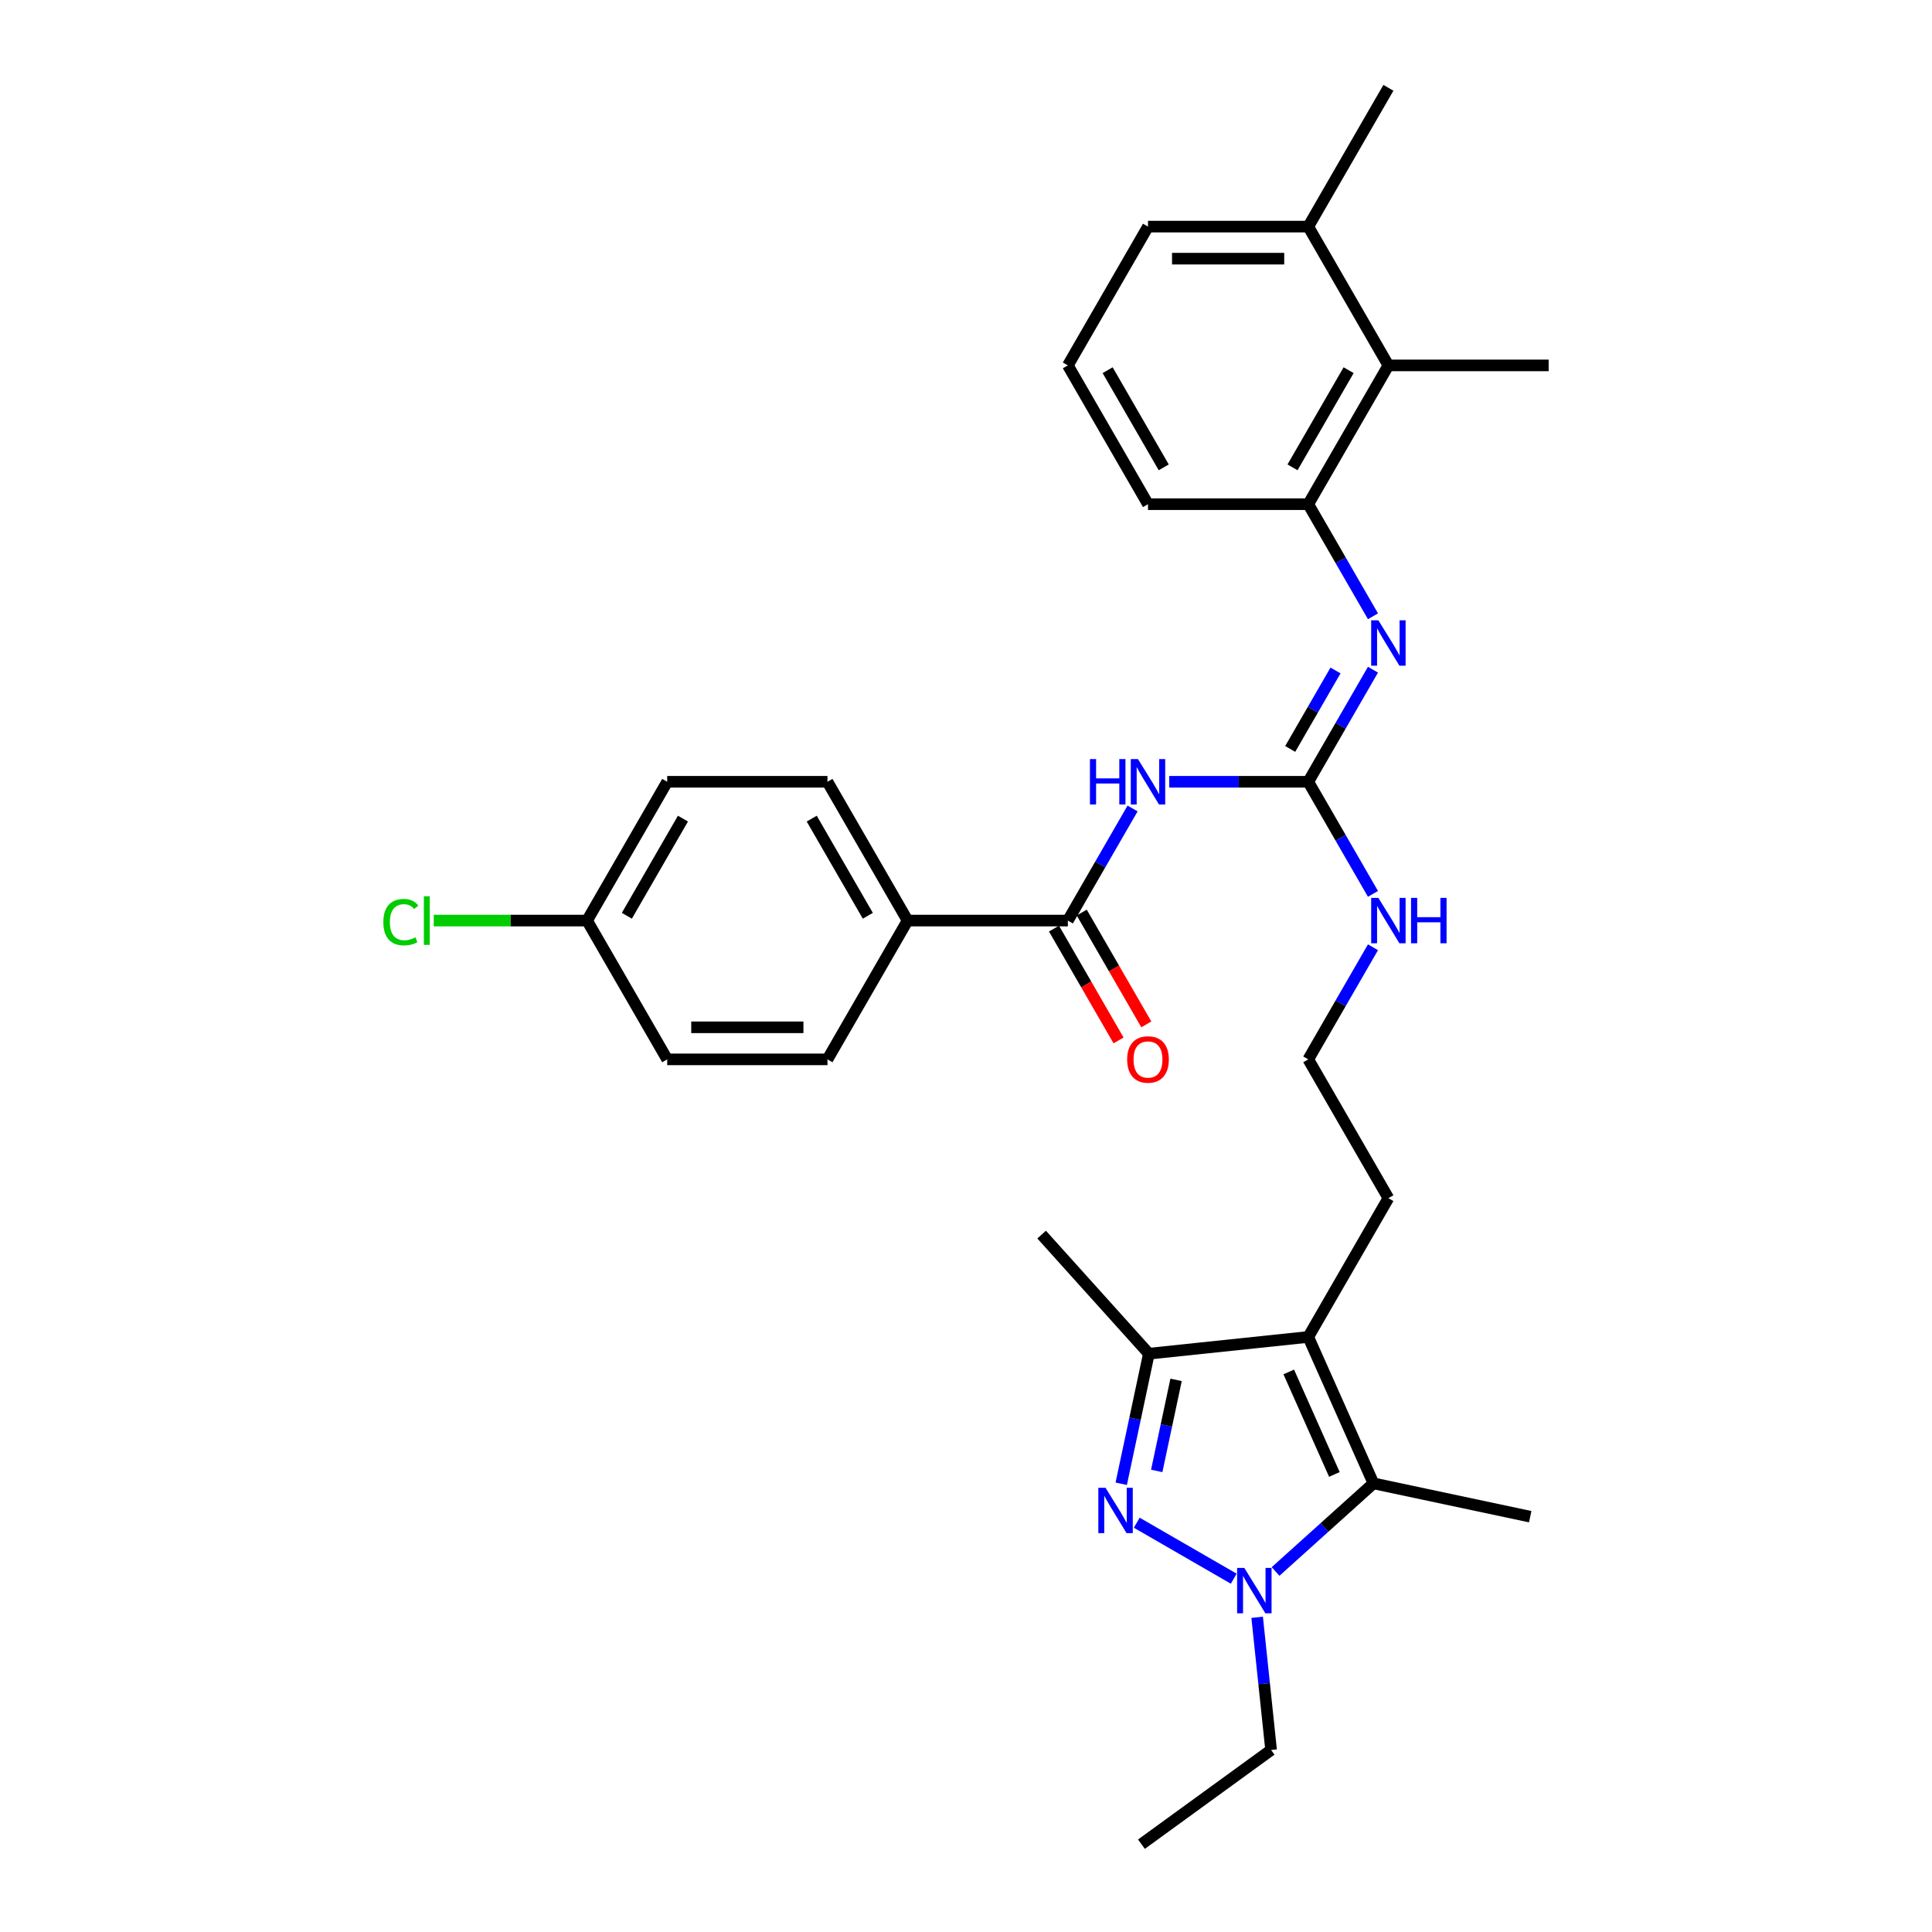 <?xml version='1.0' encoding='iso-8859-1'?>
<svg version='1.1' baseProfile='full'
              xmlns='http://www.w3.org/2000/svg'
                      xmlns:rdkit='http://www.rdkit.org/xml'
                      xmlns:xlink='http://www.w3.org/1999/xlink'
                  xml:space='preserve'
width='1000px' height='1000px' viewBox='0 0 1000 1000'>
<!-- END OF HEADER -->
<rect style='opacity:1.0;fill:#FFFFFF;stroke:none' width='1000' height='1000' x='0' y='0'> </rect>
<path class='bond-0' d='M 588.391,788.154 L 638.581,817.132' style='fill:none;fill-rule:evenodd;stroke:#0000FF;stroke-width:6px;stroke-linecap:butt;stroke-linejoin:miter;stroke-opacity:1' />
<path class='bond-4' d='M 580.346,767.994 L 587.5,734.334' style='fill:none;fill-rule:evenodd;stroke:#0000FF;stroke-width:6px;stroke-linecap:butt;stroke-linejoin:miter;stroke-opacity:1' />
<path class='bond-4' d='M 587.5,734.334 L 594.655,700.674' style='fill:none;fill-rule:evenodd;stroke:#000000;stroke-width:6px;stroke-linecap:butt;stroke-linejoin:miter;stroke-opacity:1' />
<path class='bond-4' d='M 598.72,761.345 L 603.728,737.783' style='fill:none;fill-rule:evenodd;stroke:#0000FF;stroke-width:6px;stroke-linecap:butt;stroke-linejoin:miter;stroke-opacity:1' />
<path class='bond-4' d='M 603.728,737.783 L 608.736,714.221' style='fill:none;fill-rule:evenodd;stroke:#000000;stroke-width:6px;stroke-linecap:butt;stroke-linejoin:miter;stroke-opacity:1' />
<path class='bond-2' d='M 660.23,813.401 L 685.561,790.592' style='fill:none;fill-rule:evenodd;stroke:#0000FF;stroke-width:6px;stroke-linecap:butt;stroke-linejoin:miter;stroke-opacity:1' />
<path class='bond-2' d='M 685.561,790.592 L 710.892,767.784' style='fill:none;fill-rule:evenodd;stroke:#000000;stroke-width:6px;stroke-linecap:butt;stroke-linejoin:miter;stroke-opacity:1' />
<path class='bond-17' d='M 650.699,837.109 L 654.309,871.448' style='fill:none;fill-rule:evenodd;stroke:#0000FF;stroke-width:6px;stroke-linecap:butt;stroke-linejoin:miter;stroke-opacity:1' />
<path class='bond-17' d='M 654.309,871.448 L 657.918,905.787' style='fill:none;fill-rule:evenodd;stroke:#000000;stroke-width:6px;stroke-linecap:butt;stroke-linejoin:miter;stroke-opacity:1' />
<path class='bond-1' d='M 677.153,692.003 L 594.655,700.674' style='fill:none;fill-rule:evenodd;stroke:#000000;stroke-width:6px;stroke-linecap:butt;stroke-linejoin:miter;stroke-opacity:1' />
<path class='bond-16' d='M 677.153,692.003 L 718.629,620.164' style='fill:none;fill-rule:evenodd;stroke:#000000;stroke-width:6px;stroke-linecap:butt;stroke-linejoin:miter;stroke-opacity:1' />
<path class='bond-31' d='M 677.153,692.003 L 710.892,767.784' style='fill:none;fill-rule:evenodd;stroke:#000000;stroke-width:6px;stroke-linecap:butt;stroke-linejoin:miter;stroke-opacity:1' />
<path class='bond-31' d='M 667.058,710.118 L 690.675,763.165' style='fill:none;fill-rule:evenodd;stroke:#000000;stroke-width:6px;stroke-linecap:butt;stroke-linejoin:miter;stroke-opacity:1' />
<path class='bond-19' d='M 710.892,767.784 L 792.032,785.03' style='fill:none;fill-rule:evenodd;stroke:#000000;stroke-width:6px;stroke-linecap:butt;stroke-linejoin:miter;stroke-opacity:1' />
<path class='bond-3' d='M 605.183,404.648 L 641.168,404.648' style='fill:none;fill-rule:evenodd;stroke:#0000FF;stroke-width:6px;stroke-linecap:butt;stroke-linejoin:miter;stroke-opacity:1' />
<path class='bond-3' d='M 641.168,404.648 L 677.153,404.648' style='fill:none;fill-rule:evenodd;stroke:#000000;stroke-width:6px;stroke-linecap:butt;stroke-linejoin:miter;stroke-opacity:1' />
<path class='bond-6' d='M 586.222,418.468 L 569.473,447.477' style='fill:none;fill-rule:evenodd;stroke:#0000FF;stroke-width:6px;stroke-linecap:butt;stroke-linejoin:miter;stroke-opacity:1' />
<path class='bond-6' d='M 569.473,447.477 L 552.724,476.487' style='fill:none;fill-rule:evenodd;stroke:#000000;stroke-width:6px;stroke-linecap:butt;stroke-linejoin:miter;stroke-opacity:1' />
<path class='bond-24' d='M 594.655,700.674 L 539.149,639.028' style='fill:none;fill-rule:evenodd;stroke:#000000;stroke-width:6px;stroke-linecap:butt;stroke-linejoin:miter;stroke-opacity:1' />
<path class='bond-5' d='M 677.153,404.648 L 693.901,433.658' style='fill:none;fill-rule:evenodd;stroke:#000000;stroke-width:6px;stroke-linecap:butt;stroke-linejoin:miter;stroke-opacity:1' />
<path class='bond-5' d='M 693.901,433.658 L 710.65,462.667' style='fill:none;fill-rule:evenodd;stroke:#0000FF;stroke-width:6px;stroke-linecap:butt;stroke-linejoin:miter;stroke-opacity:1' />
<path class='bond-7' d='M 677.153,404.648 L 693.901,375.639' style='fill:none;fill-rule:evenodd;stroke:#000000;stroke-width:6px;stroke-linecap:butt;stroke-linejoin:miter;stroke-opacity:1' />
<path class='bond-7' d='M 693.901,375.639 L 710.65,346.629' style='fill:none;fill-rule:evenodd;stroke:#0000FF;stroke-width:6px;stroke-linecap:butt;stroke-linejoin:miter;stroke-opacity:1' />
<path class='bond-7' d='M 667.81,387.65 L 679.534,367.344' style='fill:none;fill-rule:evenodd;stroke:#000000;stroke-width:6px;stroke-linecap:butt;stroke-linejoin:miter;stroke-opacity:1' />
<path class='bond-7' d='M 679.534,367.344 L 691.258,347.037' style='fill:none;fill-rule:evenodd;stroke:#0000FF;stroke-width:6px;stroke-linecap:butt;stroke-linejoin:miter;stroke-opacity:1' />
<path class='bond-10' d='M 552.724,476.487 L 469.772,476.487' style='fill:none;fill-rule:evenodd;stroke:#000000;stroke-width:6px;stroke-linecap:butt;stroke-linejoin:miter;stroke-opacity:1' />
<path class='bond-11' d='M 545.541,480.635 L 562.251,509.578' style='fill:none;fill-rule:evenodd;stroke:#000000;stroke-width:6px;stroke-linecap:butt;stroke-linejoin:miter;stroke-opacity:1' />
<path class='bond-11' d='M 562.251,509.578 L 578.961,538.521' style='fill:none;fill-rule:evenodd;stroke:#FF0000;stroke-width:6px;stroke-linecap:butt;stroke-linejoin:miter;stroke-opacity:1' />
<path class='bond-11' d='M 559.908,472.339 L 576.619,501.282' style='fill:none;fill-rule:evenodd;stroke:#000000;stroke-width:6px;stroke-linecap:butt;stroke-linejoin:miter;stroke-opacity:1' />
<path class='bond-11' d='M 576.619,501.282 L 593.329,530.225' style='fill:none;fill-rule:evenodd;stroke:#FF0000;stroke-width:6px;stroke-linecap:butt;stroke-linejoin:miter;stroke-opacity:1' />
<path class='bond-8' d='M 710.65,318.99 L 693.901,289.98' style='fill:none;fill-rule:evenodd;stroke:#0000FF;stroke-width:6px;stroke-linecap:butt;stroke-linejoin:miter;stroke-opacity:1' />
<path class='bond-8' d='M 693.901,289.98 L 677.153,260.971' style='fill:none;fill-rule:evenodd;stroke:#000000;stroke-width:6px;stroke-linecap:butt;stroke-linejoin:miter;stroke-opacity:1' />
<path class='bond-9' d='M 677.153,260.971 L 718.629,189.132' style='fill:none;fill-rule:evenodd;stroke:#000000;stroke-width:6px;stroke-linecap:butt;stroke-linejoin:miter;stroke-opacity:1' />
<path class='bond-9' d='M 669.006,241.9 L 698.04,191.613' style='fill:none;fill-rule:evenodd;stroke:#000000;stroke-width:6px;stroke-linecap:butt;stroke-linejoin:miter;stroke-opacity:1' />
<path class='bond-25' d='M 677.153,260.971 L 594.201,260.971' style='fill:none;fill-rule:evenodd;stroke:#000000;stroke-width:6px;stroke-linecap:butt;stroke-linejoin:miter;stroke-opacity:1' />
<path class='bond-13' d='M 718.629,189.132 L 677.153,117.293' style='fill:none;fill-rule:evenodd;stroke:#000000;stroke-width:6px;stroke-linecap:butt;stroke-linejoin:miter;stroke-opacity:1' />
<path class='bond-27' d='M 718.629,189.132 L 801.581,189.132' style='fill:none;fill-rule:evenodd;stroke:#000000;stroke-width:6px;stroke-linecap:butt;stroke-linejoin:miter;stroke-opacity:1' />
<path class='bond-14' d='M 469.772,476.487 L 428.296,404.648' style='fill:none;fill-rule:evenodd;stroke:#000000;stroke-width:6px;stroke-linecap:butt;stroke-linejoin:miter;stroke-opacity:1' />
<path class='bond-14' d='M 449.183,474.006 L 420.15,423.719' style='fill:none;fill-rule:evenodd;stroke:#000000;stroke-width:6px;stroke-linecap:butt;stroke-linejoin:miter;stroke-opacity:1' />
<path class='bond-15' d='M 469.772,476.487 L 428.296,548.326' style='fill:none;fill-rule:evenodd;stroke:#000000;stroke-width:6px;stroke-linecap:butt;stroke-linejoin:miter;stroke-opacity:1' />
<path class='bond-12' d='M 710.65,490.307 L 693.901,519.316' style='fill:none;fill-rule:evenodd;stroke:#0000FF;stroke-width:6px;stroke-linecap:butt;stroke-linejoin:miter;stroke-opacity:1' />
<path class='bond-12' d='M 693.901,519.316 L 677.153,548.326' style='fill:none;fill-rule:evenodd;stroke:#000000;stroke-width:6px;stroke-linecap:butt;stroke-linejoin:miter;stroke-opacity:1' />
<path class='bond-29' d='M 677.153,117.293 L 718.629,45.455' style='fill:none;fill-rule:evenodd;stroke:#000000;stroke-width:6px;stroke-linecap:butt;stroke-linejoin:miter;stroke-opacity:1' />
<path class='bond-32' d='M 677.153,117.293 L 594.201,117.293' style='fill:none;fill-rule:evenodd;stroke:#000000;stroke-width:6px;stroke-linecap:butt;stroke-linejoin:miter;stroke-opacity:1' />
<path class='bond-32' d='M 664.71,133.884 L 606.643,133.884' style='fill:none;fill-rule:evenodd;stroke:#000000;stroke-width:6px;stroke-linecap:butt;stroke-linejoin:miter;stroke-opacity:1' />
<path class='bond-21' d='M 428.296,404.648 L 345.344,404.648' style='fill:none;fill-rule:evenodd;stroke:#000000;stroke-width:6px;stroke-linecap:butt;stroke-linejoin:miter;stroke-opacity:1' />
<path class='bond-20' d='M 428.296,548.326 L 345.344,548.326' style='fill:none;fill-rule:evenodd;stroke:#000000;stroke-width:6px;stroke-linecap:butt;stroke-linejoin:miter;stroke-opacity:1' />
<path class='bond-20' d='M 415.853,531.735 L 357.787,531.735' style='fill:none;fill-rule:evenodd;stroke:#000000;stroke-width:6px;stroke-linecap:butt;stroke-linejoin:miter;stroke-opacity:1' />
<path class='bond-23' d='M 718.629,620.164 L 677.153,548.326' style='fill:none;fill-rule:evenodd;stroke:#000000;stroke-width:6px;stroke-linecap:butt;stroke-linejoin:miter;stroke-opacity:1' />
<path class='bond-30' d='M 657.918,905.787 L 590.808,954.545' style='fill:none;fill-rule:evenodd;stroke:#000000;stroke-width:6px;stroke-linecap:butt;stroke-linejoin:miter;stroke-opacity:1' />
<path class='bond-18' d='M 303.868,476.487 L 345.344,548.326' style='fill:none;fill-rule:evenodd;stroke:#000000;stroke-width:6px;stroke-linecap:butt;stroke-linejoin:miter;stroke-opacity:1' />
<path class='bond-22' d='M 303.868,476.487 L 264.192,476.487' style='fill:none;fill-rule:evenodd;stroke:#000000;stroke-width:6px;stroke-linecap:butt;stroke-linejoin:miter;stroke-opacity:1' />
<path class='bond-22' d='M 264.192,476.487 L 224.516,476.487' style='fill:none;fill-rule:evenodd;stroke:#00CC00;stroke-width:6px;stroke-linecap:butt;stroke-linejoin:miter;stroke-opacity:1' />
<path class='bond-33' d='M 303.868,476.487 L 345.344,404.648' style='fill:none;fill-rule:evenodd;stroke:#000000;stroke-width:6px;stroke-linecap:butt;stroke-linejoin:miter;stroke-opacity:1' />
<path class='bond-33' d='M 324.457,474.006 L 353.49,423.719' style='fill:none;fill-rule:evenodd;stroke:#000000;stroke-width:6px;stroke-linecap:butt;stroke-linejoin:miter;stroke-opacity:1' />
<path class='bond-26' d='M 594.201,260.971 L 552.724,189.132' style='fill:none;fill-rule:evenodd;stroke:#000000;stroke-width:6px;stroke-linecap:butt;stroke-linejoin:miter;stroke-opacity:1' />
<path class='bond-26' d='M 602.347,241.9 L 573.314,191.613' style='fill:none;fill-rule:evenodd;stroke:#000000;stroke-width:6px;stroke-linecap:butt;stroke-linejoin:miter;stroke-opacity:1' />
<path class='bond-28' d='M 552.724,189.132 L 594.201,117.293' style='fill:none;fill-rule:evenodd;stroke:#000000;stroke-width:6px;stroke-linecap:butt;stroke-linejoin:miter;stroke-opacity:1' />
<path  class='atom-0' d='M 572.215 770.067
L 579.913 782.51
Q 580.677 783.738, 581.904 785.961
Q 583.132 788.184, 583.198 788.317
L 583.198 770.067
L 586.317 770.067
L 586.317 793.559
L 583.099 793.559
L 574.837 779.955
Q 573.874 778.363, 572.846 776.538
Q 571.85 774.713, 571.552 774.149
L 571.552 793.559
L 568.499 793.559
L 568.499 770.067
L 572.215 770.067
' fill='#0000FF'/>
<path  class='atom-1' d='M 644.054 811.544
L 651.752 823.986
Q 652.515 825.214, 653.743 827.437
Q 654.971 829.66, 655.037 829.793
L 655.037 811.544
L 658.156 811.544
L 658.156 835.036
L 654.937 835.036
L 646.675 821.431
Q 645.713 819.839, 644.685 818.014
Q 643.689 816.189, 643.391 815.625
L 643.391 835.036
L 640.338 835.036
L 640.338 811.544
L 644.054 811.544
' fill='#0000FF'/>
<path  class='atom-4' d='M 564.155 392.902
L 567.341 392.902
L 567.341 402.89
L 579.352 402.89
L 579.352 392.902
L 582.537 392.902
L 582.537 416.394
L 579.352 416.394
L 579.352 405.544
L 567.341 405.544
L 567.341 416.394
L 564.155 416.394
L 564.155 392.902
' fill='#0000FF'/>
<path  class='atom-4' d='M 589.008 392.902
L 596.706 405.345
Q 597.469 406.573, 598.697 408.796
Q 599.924 411.019, 599.991 411.152
L 599.991 392.902
L 603.11 392.902
L 603.11 416.394
L 599.891 416.394
L 591.629 402.79
Q 590.667 401.197, 589.638 399.372
Q 588.643 397.547, 588.344 396.983
L 588.344 416.394
L 585.291 416.394
L 585.291 392.902
L 589.008 392.902
' fill='#0000FF'/>
<path  class='atom-8' d='M 713.436 321.063
L 721.134 333.506
Q 721.897 334.734, 723.125 336.957
Q 724.353 339.18, 724.419 339.313
L 724.419 321.063
L 727.538 321.063
L 727.538 344.555
L 724.319 344.555
L 716.057 330.951
Q 715.095 329.359, 714.066 327.534
Q 713.071 325.709, 712.772 325.145
L 712.772 344.555
L 709.72 344.555
L 709.72 321.063
L 713.436 321.063
' fill='#0000FF'/>
<path  class='atom-12' d='M 583.417 548.392
Q 583.417 542.751, 586.204 539.599
Q 588.991 536.447, 594.201 536.447
Q 599.41 536.447, 602.197 539.599
Q 604.984 542.751, 604.984 548.392
Q 604.984 554.099, 602.164 557.351
Q 599.344 560.569, 594.201 560.569
Q 589.024 560.569, 586.204 557.351
Q 583.417 554.132, 583.417 548.392
M 594.201 557.915
Q 597.784 557.915, 599.709 555.526
Q 601.666 553.104, 601.666 548.392
Q 601.666 543.78, 599.709 541.457
Q 597.784 539.101, 594.201 539.101
Q 590.617 539.101, 588.659 541.424
Q 586.735 543.747, 586.735 548.392
Q 586.735 553.137, 588.659 555.526
Q 590.617 557.915, 594.201 557.915
' fill='#FF0000'/>
<path  class='atom-13' d='M 713.436 464.741
L 721.134 477.184
Q 721.897 478.411, 723.125 480.635
Q 724.353 482.858, 724.419 482.99
L 724.419 464.741
L 727.538 464.741
L 727.538 488.233
L 724.319 488.233
L 716.057 474.629
Q 715.095 473.036, 714.066 471.211
Q 713.071 469.386, 712.772 468.822
L 712.772 488.233
L 709.72 488.233
L 709.72 464.741
L 713.436 464.741
' fill='#0000FF'/>
<path  class='atom-13' d='M 730.358 464.741
L 733.544 464.741
L 733.544 474.728
L 745.555 474.728
L 745.555 464.741
L 748.741 464.741
L 748.741 488.233
L 745.555 488.233
L 745.555 477.383
L 733.544 477.383
L 733.544 488.233
L 730.358 488.233
L 730.358 464.741
' fill='#0000FF'/>
<path  class='atom-23' d='M 198.419 477.3
Q 198.419 471.46, 201.14 468.407
Q 203.894 465.322, 209.103 465.322
Q 213.948 465.322, 216.536 468.739
L 214.346 470.531
Q 212.454 468.042, 209.103 468.042
Q 205.553 468.042, 203.662 470.431
Q 201.803 472.787, 201.803 477.3
Q 201.803 481.945, 203.728 484.334
Q 205.686 486.723, 209.468 486.723
Q 212.056 486.723, 215.076 485.164
L 216.005 487.652
Q 214.777 488.449, 212.919 488.913
Q 211.061 489.378, 209.004 489.378
Q 203.894 489.378, 201.14 486.259
Q 198.419 483.14, 198.419 477.3
' fill='#00CC00'/>
<path  class='atom-23' d='M 219.389 463.895
L 222.442 463.895
L 222.442 489.079
L 219.389 489.079
L 219.389 463.895
' fill='#00CC00'/>
</svg>
